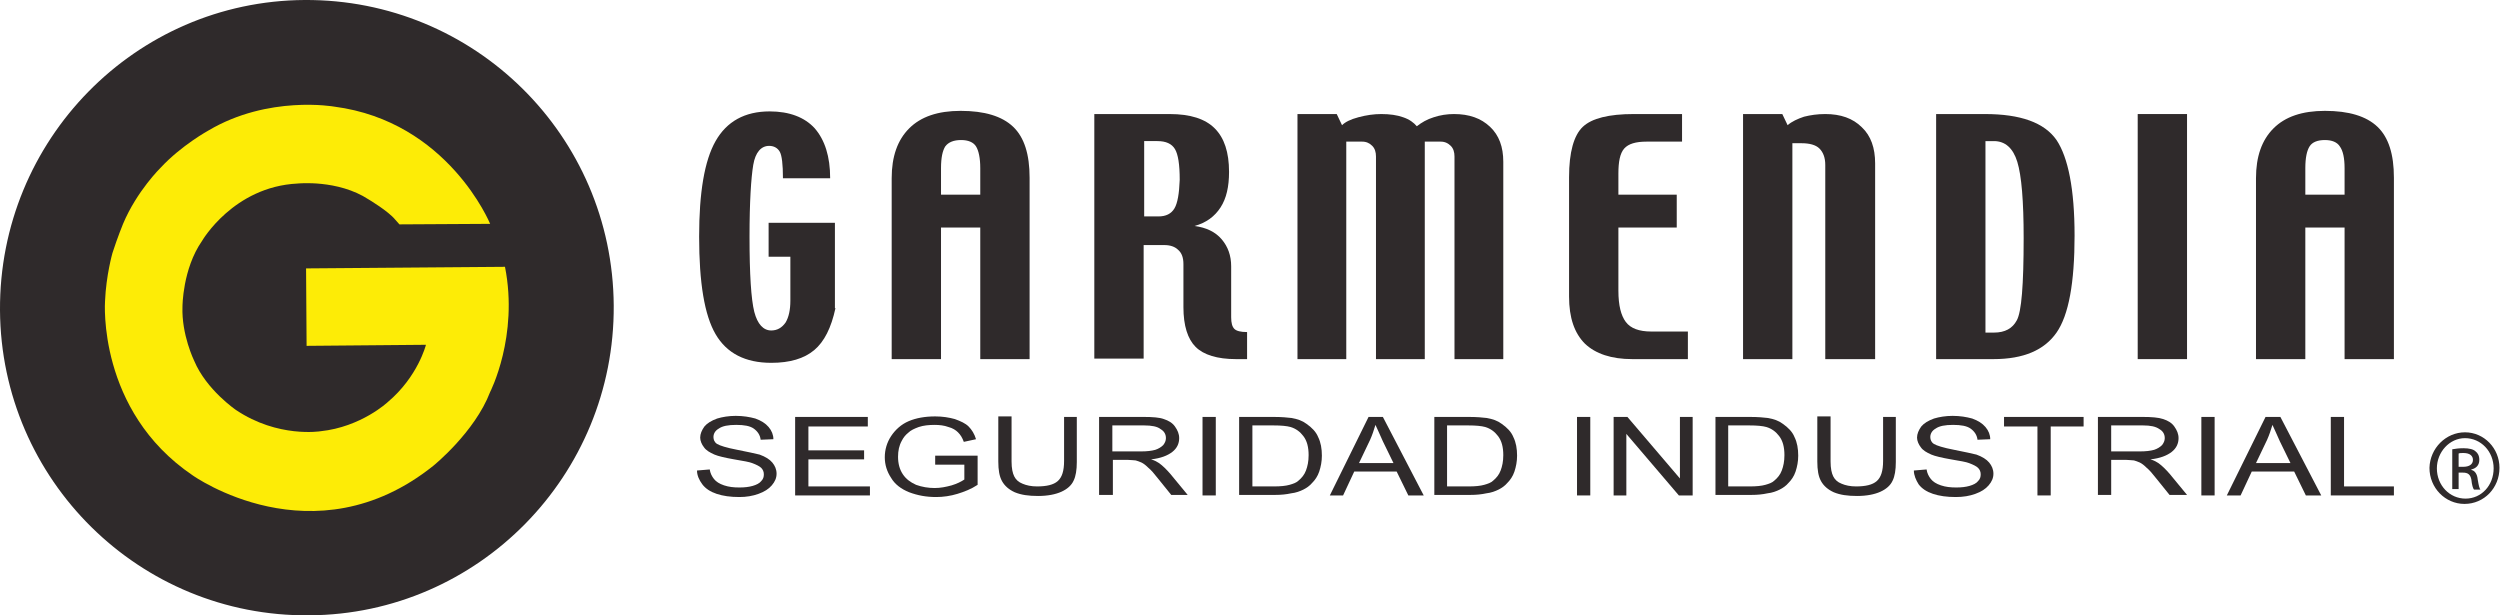 <?xml version="1.0" encoding="UTF-8"?>
<svg enable-background="new 0 0 471.3 116" version="1.1" viewBox="0 0 471.3 116" xml:space="preserve" xmlns="http://www.w3.org/2000/svg">
<style type="text/css">
	.st0{fill:#2F2A2B;}
	.st1{fill:#FDEC06;}
</style>
	<path class="st0" d="M0,58.5C-0.2,26.4,25.5,0.2,57.4,0c32-0.2,58.1,25.5,58.3,57.6c0.2,32-25.5,58.2-57.4,58.4   C26.3,116.3,0.2,90.5,0,58.5"/>
	<path class="st1" d="m75.3 42.3l17.1-0.1s-7.9-19.3-29.4-22.1c0 0-12.4-2.2-23.7 4.5 0 0-5.1 2.8-9 7 0 0-4.5 4.4-7.1 10.6 0 0-1 2.4-2 5.5 0 0-1.2 4.2-1.4 9.1 0 0-1.5 20.6 16.5 32.8 0 0 22.8 16.3 45.4-1.8 0 0 7.8-6.3 10.7-13.9 0 0 5.4-10.5 2.8-23.6l-37.5 0.3 0.1 14.6 22.5-0.2s-1.5 6-7.2 10.8c0 0-5 4.7-12.7 5.5 0 0-8 1.3-15.9-4 0 0-5.6-3.8-7.9-9.3 0 0-2.4-4.9-2.2-10.2 0 0 0-7.1 3.7-12.4 0 0 5.9-10.2 18-10.8 0 0 7.6-0.8 13.4 3 0 0 3.7 2.2 5 3.8l0.8 0.9z"/>
	<path class="st0" d="m157.5 58.1c-0.8 3.7-2.1 6.3-4 7.9s-4.6 2.4-8.1 2.4c-4.9 0-8.4-1.8-10.5-5.4s-3.1-9.7-3.1-18.4c0-8.3 1-14.3 3.1-18s5.5-5.6 10.2-5.6c3.7 0 6.6 1.1 8.5 3.2 1.9 2.2 2.9 5.3 2.9 9.4h-8.9c0-2.6-0.2-4.3-0.6-5s-1.1-1.1-2-1.1c-1.5 0-2.6 1.2-3 3.6s-0.7 6.9-0.7 13.5c0 7.1 0.3 11.8 0.9 14.2 0.6 2.3 1.7 3.5 3.2 3.5 1.1 0 2-0.5 2.7-1.5 0.6-1 0.9-2.4 0.9-4.1v-8.3h-4.1v-6.4h12.5v16.1z"/>
	<path class="st0" d="m184.8 36.7v-5c0-1.9-0.3-3.3-0.8-4.1s-1.5-1.2-2.8-1.2c-1.4 0-2.4 0.4-3 1.2-0.5 0.8-0.8 2.1-0.8 4.1v5h7.4zm9.3 31h-9.3v-24.8h-7.4v24.8h-9.3v-34.1c0-4.1 1.1-7.2 3.3-9.4s5.4-3.3 9.7-3.3c4.5 0 7.8 1 9.9 3s3.1 5.2 3.1 9.6v34.2z"/>
	<path class="st0" d="m222.4 33.9c0-2.9-0.3-4.8-0.9-5.8s-1.7-1.5-3.3-1.5h-2.5v14.2h2.7c1.4 0 2.4-0.5 3-1.5s0.9-2.8 1-5.4m12.7 33.8h-2.1c-3.5 0-6.1-0.8-7.6-2.3s-2.3-4-2.3-7.5v-8.1c0-1.2-0.3-2.1-1-2.7-0.6-0.6-1.5-0.9-2.6-0.9h-3.9v21.4h-9.3v-46.1h14.2c3.9 0 6.7 0.9 8.5 2.7s2.7 4.5 2.7 8.2c0 2.8-0.5 5-1.6 6.7s-2.7 2.9-4.9 3.5c2.2 0.3 3.9 1.1 5.1 2.5s1.8 3.1 1.8 5.1v9.6c0 1.1 0.2 1.8 0.6 2.2s1.2 0.6 2.4 0.6v5.1z"/>
	<path class="st0" d="m283.4 67.7h-9.2v-38.2c0-0.8-0.2-1.5-0.7-2s-1.1-0.8-1.9-0.8h-3v41h-9.2v-38.2c0-0.8-0.2-1.5-0.7-2s-1.1-0.8-1.9-0.8h-3v41h-9.2v-46.2h7.4l1 2.1c0.6-0.6 1.6-1.1 3.1-1.5s2.9-0.6 4.3-0.6c1.6 0 3 0.2 4.1 0.6 1.2 0.4 2 1 2.6 1.7 0.9-0.7 1.9-1.3 3.2-1.7 1.2-0.4 2.5-0.6 3.8-0.6 2.9 0 5.1 0.8 6.8 2.4s2.5 3.8 2.5 6.6v37.2z"/>
	<path class="st0" d="m318.3 67.7h-10.6c-3.9 0-6.9-1-8.9-2.9-2-2-3-4.9-3-8.9v-22.5c0-4.7 0.9-7.9 2.6-9.5s4.9-2.4 9.6-2.4h9.1v5.2h-6.7c-2 0-3.4 0.4-4.2 1.3s-1.1 2.5-1.1 4.7v4h11v6.2h-11v11.9c0 2.8 0.5 4.7 1.4 5.9s2.5 1.8 4.8 1.8h6.9v5.2z"/>
	<path class="st0" d="m353.4 67.7h-9.3v-36.6c0-1.4-0.4-2.4-1.1-3.1s-1.9-1-3.4-1h-1.7v40.7h-9.3v-46.2h7.4l1 2.1c0.8-0.7 1.9-1.2 3.1-1.6 1.2-0.3 2.5-0.5 4-0.5 2.9 0 5.2 0.8 6.9 2.5 1.7 1.6 2.5 3.9 2.5 6.8v36.9z"/>
	<path class="st0" d="m381.5 44.9c0-7-0.4-11.8-1.2-14.4s-2.3-3.9-4.4-3.9h-1.6v36.1h1.6c2.1 0 3.5-0.8 4.3-2.3 0.9-1.6 1.3-6.7 1.3-15.5m9.6-0.5c0 8.9-1.1 15-3.4 18.3s-6.2 5-11.9 5h-10.8v-46.2h9.2c6.7 0 11.2 1.6 13.5 4.9 2.2 3.3 3.4 9.3 3.4 18"/>
	<rect class="st0" x="403" y="21.5" width="9.3" height="46.2"/>
	<path class="st0" d="m442 36.7v-5c0-1.9-0.3-3.3-0.9-4.1-0.5-0.8-1.5-1.2-2.8-1.2-1.4 0-2.4 0.4-2.9 1.2s-0.8 2.1-0.8 4.1v5h7.4zm9.3 31h-9.3v-24.8h-7.4v24.8h-9.3v-34.1c0-4.1 1.1-7.2 3.3-9.4s5.4-3.3 9.7-3.3c4.5 0 7.8 1 9.9 3s3.1 5.2 3.1 9.6v34.2z"/>
	<path class="st0" d="m131.4 88.7l2.4-0.2c0.1 0.7 0.4 1.3 0.8 1.8s1 0.9 1.9 1.2 1.8 0.4 2.9 0.4c1 0 1.8-0.1 2.5-0.3s1.3-0.5 1.6-0.9c0.4-0.4 0.5-0.8 0.5-1.3s-0.2-0.9-0.5-1.2-0.9-0.6-1.7-0.9c-0.5-0.2-1.6-0.4-3.4-0.7-1.7-0.3-3-0.6-3.7-0.9-0.9-0.4-1.6-0.8-2-1.4-0.4-0.5-0.7-1.2-0.7-1.8 0-0.7 0.3-1.4 0.8-2.1 0.5-0.6 1.3-1.1 2.4-1.5 1-0.3 2.2-0.5 3.5-0.5 1.4 0 2.6 0.2 3.7 0.5 1.1 0.4 1.9 0.9 2.5 1.6s0.9 1.5 0.9 2.3l-2.4 0.1c-0.1-0.9-0.6-1.6-1.3-2.1s-1.8-0.7-3.3-0.7-2.6 0.2-3.3 0.7c-0.7 0.4-1 1-1 1.6 0 0.5 0.2 1 0.7 1.3s1.7 0.7 3.8 1.1c2 0.4 3.4 0.7 4.2 0.9 1.1 0.4 1.9 0.9 2.4 1.5s0.8 1.3 0.8 2.1-0.3 1.5-0.9 2.2-1.4 1.2-2.5 1.6-2.3 0.6-3.6 0.6c-1.7 0-3.1-0.2-4.3-0.6s-2.1-1-2.7-1.8-1-1.7-1-2.6"/>
	<polygon class="st0" points="149.9 93.4 149.9 78.6 163.6 78.6 163.6 80.4 152.4 80.4 152.4 84.9 162.9 84.9 162.9 86.6 152.4 86.6 152.4 91.7 164 91.7 164 93.4"/>
	<path class="st0" d="m176.3 87.6v-1.7h8v5.5c-1.2 0.8-2.5 1.3-3.8 1.7s-2.7 0.6-4 0.6c-1.9 0-3.5-0.3-5.1-0.9-1.5-0.6-2.7-1.5-3.4-2.7-0.8-1.2-1.2-2.5-1.2-3.9s0.4-2.8 1.2-4 1.9-2.2 3.3-2.8 3.1-0.9 5-0.9c1.4 0 2.6 0.2 3.7 0.5 1.1 0.4 2 0.8 2.6 1.4s1.1 1.4 1.4 2.4l-2.3 0.5c-0.3-0.8-0.6-1.3-1.1-1.8-0.4-0.4-1-0.8-1.8-1-0.8-0.3-1.7-0.4-2.6-0.4-1.1 0-2.1 0.1-3 0.4-0.8 0.3-1.5 0.6-2 1.1-0.5 0.4-0.9 0.9-1.2 1.5-0.5 0.9-0.7 1.9-0.7 3 0 1.3 0.3 2.4 0.9 3.3s1.4 1.5 2.5 2c1.1 0.4 2.3 0.6 3.5 0.6 1.1 0 2.1-0.2 3.2-0.5 1-0.3 1.8-0.7 2.4-1.1v-2.8h-5.5z"/>
	<path class="st0" d="m200.5 78.6h2.5v8.5c0 1.5-0.2 2.7-0.6 3.5-0.4 0.9-1.2 1.6-2.3 2.1s-2.6 0.8-4.4 0.8-3.2-0.2-4.4-0.7c-1.1-0.5-1.9-1.2-2.4-2.1s-0.7-2.1-0.7-3.7v-8.5h2.5v8.5c0 1.3 0.2 2.2 0.5 2.8s0.8 1.1 1.6 1.4c0.7 0.3 1.6 0.5 2.7 0.5 1.8 0 3.1-0.3 3.9-1s1.2-1.9 1.2-3.8v-8.3z"/>
	<path class="st0" d="m209.7 85.1h5.4c1.1 0 2-0.1 2.7-0.3 0.6-0.2 1.1-0.5 1.5-0.9 0.3-0.4 0.5-0.8 0.5-1.3 0-0.7-0.3-1.3-1-1.7-0.6-0.5-1.7-0.7-3.1-0.7h-6v4.9zm-2.5 8.3v-14.8h8.4c1.7 0 3 0.1 3.8 0.4 0.9 0.3 1.6 0.7 2.1 1.4s0.8 1.4 0.8 2.2c0 1-0.4 1.9-1.3 2.6s-2.2 1.2-4 1.4c0.7 0.2 1.2 0.5 1.5 0.7 0.7 0.5 1.4 1.2 2.1 2l3.3 4h-3.1l-2.5-3.1c-0.7-0.9-1.3-1.6-1.8-2-0.5-0.5-0.9-0.8-1.3-1s-0.8-0.3-1.1-0.4c-0.3 0-0.8-0.1-1.4-0.1h-2.9v6.6h-2.6z"/>
	<rect class="st0" x="226.7" y="78.6" width="2.5" height="14.8"/>
	<path class="st0" d="m236.2 91.7h4c1.2 0 2.2-0.1 2.9-0.3s1.3-0.4 1.7-0.8c0.6-0.5 1.1-1.1 1.4-1.9s0.5-1.7 0.5-2.9c0-1.5-0.3-2.7-1-3.6-0.6-0.8-1.4-1.4-2.4-1.7-0.7-0.2-1.8-0.3-3.2-0.3h-4v11.5zm-2.6 1.7v-14.8h6.5c1.5 0 2.6 0.1 3.4 0.2 1.1 0.2 2 0.5 2.8 1.1 1 0.7 1.8 1.5 2.2 2.5 0.5 1 0.7 2.2 0.7 3.5 0 1.1-0.2 2.1-0.5 3s-0.8 1.6-1.3 2.1c-0.5 0.6-1.1 1-1.7 1.3s-1.4 0.6-2.3 0.7c-0.9 0.2-1.9 0.3-3 0.3h-6.8z"/>
	<path class="st0" d="m256.2 87.3h6.5l-2-4.1c-0.6-1.3-1-2.3-1.4-3.1-0.3 1-0.6 1.9-1 2.8l-2.1 4.4zm-5.5 6.1l7.3-14.8h2.7l7.7 14.8h-2.9l-2.2-4.5h-8l-2.1 4.5h-2.5z"/>
	<path class="st0" d="m272.9 91.7h4c1.2 0 2.2-0.1 2.9-0.3s1.3-0.4 1.7-0.8c0.6-0.5 1.1-1.1 1.4-1.9s0.5-1.7 0.5-2.9c0-1.5-0.3-2.7-1-3.6-0.6-0.8-1.4-1.4-2.4-1.7-0.7-0.2-1.8-0.3-3.2-0.3h-4v11.5zm-2.5 1.7v-14.8h6.5c1.5 0 2.6 0.1 3.4 0.2 1.1 0.2 2 0.5 2.8 1.1 1 0.7 1.8 1.5 2.2 2.5 0.5 1 0.7 2.2 0.7 3.5 0 1.1-0.2 2.1-0.5 3s-0.8 1.6-1.3 2.1c-0.5 0.6-1.1 1-1.7 1.3s-1.4 0.6-2.3 0.7c-0.9 0.2-1.9 0.3-3 0.3h-6.8z"/>
	<rect class="st0" x="297.3" y="78.6" width="2.5" height="14.8"/>
	<polygon class="st0" points="304.2 93.4 304.2 78.6 306.8 78.6 316.7 90.2 316.7 78.6 319.1 78.6 319.1 93.4 316.5 93.4 306.6 81.8 306.6 93.4"/>
	<path class="st0" d="m325.9 91.7h4c1.2 0 2.2-0.1 2.9-0.3s1.3-0.4 1.7-0.8c0.6-0.5 1.1-1.1 1.4-1.9s0.5-1.7 0.5-2.9c0-1.5-0.3-2.7-1-3.6-0.6-0.8-1.4-1.4-2.4-1.7-0.7-0.2-1.8-0.3-3.2-0.3h-4v11.5zm-2.5 1.7v-14.8h6.5c1.5 0 2.6 0.1 3.4 0.2 1.1 0.2 2 0.5 2.8 1.1 1 0.7 1.8 1.5 2.2 2.5 0.5 1 0.7 2.2 0.7 3.5 0 1.1-0.2 2.1-0.5 3s-0.8 1.6-1.3 2.1c-0.5 0.6-1.1 1-1.7 1.3s-1.4 0.6-2.3 0.7c-0.9 0.2-1.9 0.3-3 0.3h-6.8z"/>
	<path class="st0" d="m354.9 78.6h2.5v8.5c0 1.5-0.2 2.7-0.6 3.5-0.4 0.9-1.2 1.6-2.3 2.1s-2.6 0.8-4.4 0.8-3.2-0.2-4.4-0.7c-1.1-0.5-1.9-1.2-2.4-2.1s-0.7-2.1-0.7-3.7v-8.5h2.5v8.5c0 1.3 0.2 2.2 0.5 2.8s0.8 1.1 1.6 1.4c0.7 0.3 1.6 0.5 2.7 0.5 1.8 0 3.1-0.3 3.9-1s1.2-1.9 1.2-3.8v-8.3z"/>
	<path class="st0" d="m360.8 88.7l2.4-0.2c0.1 0.7 0.4 1.3 0.8 1.8s1 0.9 1.9 1.2 1.8 0.4 2.9 0.4c1 0 1.8-0.1 2.5-0.3s1.3-0.5 1.6-0.9c0.4-0.4 0.5-0.8 0.5-1.3s-0.2-0.9-0.5-1.2-0.9-0.6-1.7-0.9c-0.5-0.2-1.6-0.4-3.4-0.7-1.7-0.3-3-0.6-3.7-0.9-0.9-0.4-1.6-0.8-2-1.4-0.4-0.5-0.7-1.2-0.7-1.8 0-0.7 0.3-1.4 0.8-2.1 0.5-0.6 1.3-1.1 2.4-1.5 1-0.3 2.2-0.5 3.5-0.5 1.4 0 2.6 0.2 3.7 0.5 1.1 0.4 1.9 0.9 2.5 1.6s0.9 1.5 0.9 2.3l-2.4 0.1c-0.1-0.9-0.6-1.6-1.3-2.1s-1.8-0.7-3.3-0.7-2.6 0.2-3.3 0.7c-0.7 0.4-1 1-1 1.6 0 0.5 0.2 1 0.7 1.3s1.7 0.7 3.8 1.1c2 0.4 3.4 0.7 4.2 0.9 1.1 0.4 1.9 0.9 2.4 1.5s0.8 1.3 0.8 2.1-0.3 1.5-0.9 2.2-1.4 1.2-2.5 1.6-2.3 0.6-3.7 0.6c-1.7 0-3.1-0.2-4.3-0.6s-2.1-1-2.7-1.8c-0.5-0.8-0.9-1.7-0.9-2.6"/>
	<polygon class="st0" points="384.1 93.4 384.1 80.4 377.8 80.4 377.8 78.6 392.8 78.6 392.8 80.4 386.6 80.4 386.6 93.4"/>
	<path class="st0" d="m398 85.1h5.4c1.1 0 2-0.1 2.7-0.3 0.6-0.2 1.1-0.5 1.5-0.9 0.3-0.4 0.5-0.8 0.5-1.3 0-0.7-0.3-1.3-1-1.7-0.7-0.5-1.7-0.7-3.1-0.7h-6v4.9zm-2.5 8.3v-14.8h8.4c1.7 0 3 0.1 3.9 0.4s1.6 0.7 2.1 1.4 0.8 1.4 0.8 2.2c0 1-0.4 1.9-1.3 2.6s-2.2 1.2-4 1.4c0.7 0.2 1.2 0.5 1.5 0.7 0.7 0.5 1.4 1.2 2.1 2l3.3 4h-3.3l-2.5-3.1c-0.7-0.9-1.3-1.6-1.8-2-0.5-0.5-0.9-0.8-1.3-1s-0.8-0.3-1.1-0.4c-0.3 0-0.8-0.1-1.4-0.1h-2.9v6.6h-2.5z"/>
	<rect class="st0" x="415" y="78.6" width="2.5" height="14.8"/>
	<path class="st0" d="m425.3 87.3h6.5l-2-4.1c-0.6-1.3-1-2.3-1.4-3.1-0.3 1-0.6 1.9-1 2.8l-2.1 4.4zm-5.5 6.1l7.3-14.8h2.8l7.7 14.8h-2.9l-2.2-4.5h-8l-2.1 4.5h-2.6z"/>
	<polygon class="st0" points="439.4 93.4 439.4 78.6 441.9 78.6 441.9 91.7 451.3 91.7 451.3 93.4"/>
	<path class="st0" d="m463.5 88h0.9c1 0 1.8-0.4 1.8-1.3 0-0.7-0.5-1.3-1.8-1.3-0.4 0-0.7 0-0.9 0.1v2.5zm0 4.2h-1.2v-7.5c0.6-0.1 1.2-0.2 2.1-0.2 1.1 0 1.9 0.2 2.3 0.6 0.4 0.3 0.7 0.8 0.7 1.6 0 1-0.6 1.6-1.5 1.8v0.1c0.6 0.1 1.1 0.7 1.2 1.8 0.2 1.2 0.3 1.6 0.5 1.9h-1.2c-0.2-0.2-0.4-0.9-0.5-1.9-0.2-1-0.7-1.3-1.6-1.3h-0.8v3.1zm1.2-9.6c-2.9 0-5.3 2.6-5.3 5.7 0 3.2 2.4 5.7 5.4 5.7s5.3-2.5 5.3-5.7-2.4-5.7-5.4-5.7zm0-1.1c3.6 0 6.5 3 6.5 6.7 0 3.8-2.9 6.8-6.6 6.8-3.6 0-6.6-3-6.6-6.8 0.1-3.7 3.1-6.7 6.7-6.7z"/>
</svg>
